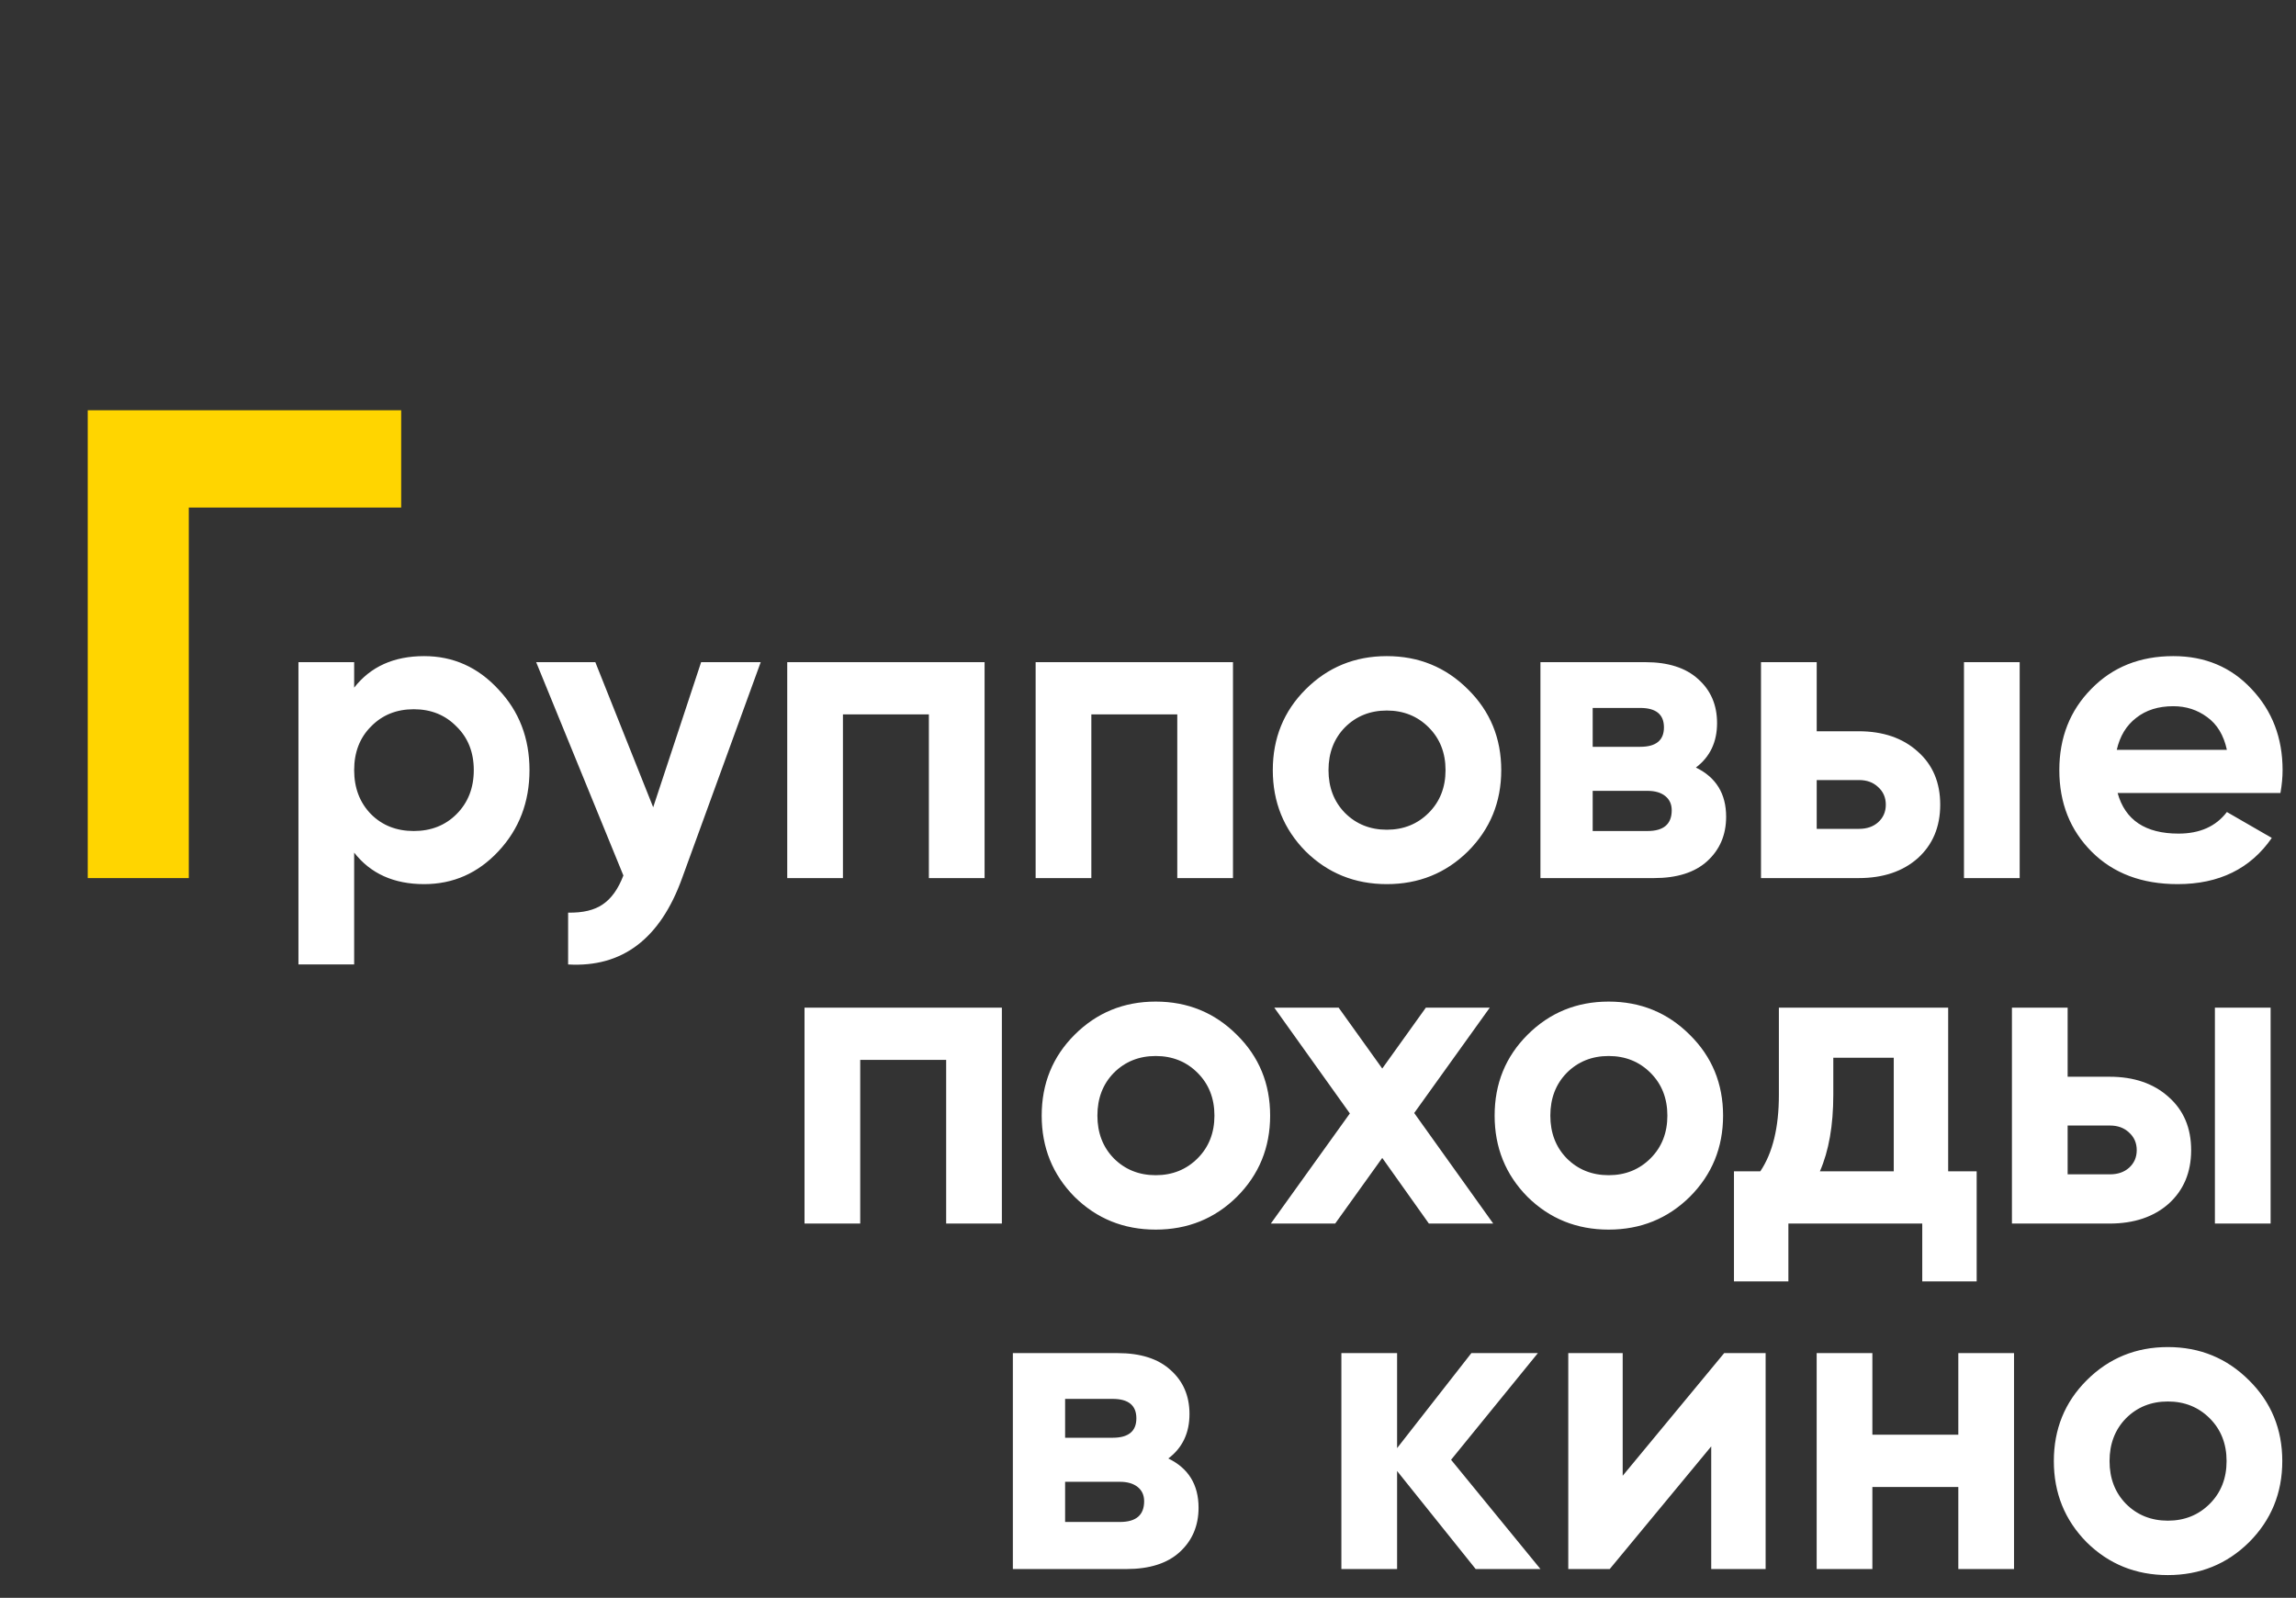 <?xml version="1.0" encoding="UTF-8"?> <svg xmlns="http://www.w3.org/2000/svg" width="319" height="222" viewBox="0 0 319 222" fill="none"><rect x="0" y="0" width="319" height="222" fill="#333333" stroke="none"/><path d="M58.926 91.16C62.966 91.16 66.406 92.7 69.246 95.78C72.126 98.82 73.566 102.56 73.566 107C73.566 111.44 72.126 115.2 69.246 118.28C66.406 121.32 62.966 122.84 58.926 122.84C54.726 122.84 51.486 121.38 49.206 118.46V134H41.466V92H49.206V95.54C51.486 92.62 54.726 91.16 58.926 91.16ZM51.546 113.12C53.106 114.68 55.086 115.46 57.486 115.46C59.886 115.46 61.866 114.68 63.426 113.12C65.026 111.52 65.826 109.48 65.826 107C65.826 104.52 65.026 102.5 63.426 100.94C61.866 99.34 59.886 98.54 57.486 98.54C55.086 98.54 53.106 99.34 51.546 100.94C49.986 102.5 49.206 104.52 49.206 107C49.206 109.48 49.986 111.52 51.546 113.12ZM97.412 92H105.693L94.772 122C91.733 130.44 86.453 134.44 78.933 134V126.8C80.972 126.84 82.573 126.46 83.733 125.66C84.933 124.86 85.892 123.52 86.612 121.64L74.493 92H82.713L90.752 112.16L97.412 92ZM136.796 92V122H129.056V99.26H117.116V122H109.376V92H136.796ZM171.308 92V122H163.568V99.26H151.628V122H143.888V92H171.308ZM203.959 118.28C200.879 121.32 197.119 122.84 192.679 122.84C188.239 122.84 184.479 121.32 181.399 118.28C178.359 115.2 176.839 111.44 176.839 107C176.839 102.56 178.359 98.82 181.399 95.78C184.479 92.7 188.239 91.16 192.679 91.16C197.119 91.16 200.879 92.7 203.959 95.78C207.039 98.82 208.579 102.56 208.579 107C208.579 111.44 207.039 115.2 203.959 118.28ZM186.859 112.94C188.419 114.5 190.359 115.28 192.679 115.28C194.999 115.28 196.939 114.5 198.499 112.94C200.059 111.38 200.839 109.4 200.839 107C200.839 104.6 200.059 102.62 198.499 101.06C196.939 99.5 194.999 98.72 192.679 98.72C190.359 98.72 188.419 99.5 186.859 101.06C185.339 102.62 184.579 104.6 184.579 107C184.579 109.4 185.339 111.38 186.859 112.94ZM235.624 106.64C238.424 108 239.824 110.28 239.824 113.48C239.824 116 238.944 118.06 237.184 119.66C235.464 121.22 233.004 122 229.804 122H214.024V92H228.604C231.764 92 234.204 92.78 235.924 94.34C237.684 95.9 238.564 97.94 238.564 100.46C238.564 103.1 237.584 105.16 235.624 106.64ZM227.884 98.36H221.284V103.76H227.884C230.084 103.76 231.184 102.86 231.184 101.06C231.184 99.26 230.084 98.36 227.884 98.36ZM228.904 115.46C231.144 115.46 232.264 114.5 232.264 112.58C232.264 111.74 231.964 111.08 231.364 110.6C230.764 110.12 229.944 109.88 228.904 109.88H221.284V115.46H228.904ZM258.229 101.6C261.629 101.6 264.369 102.54 266.449 104.42C268.529 106.26 269.569 108.72 269.569 111.8C269.569 114.88 268.529 117.36 266.449 119.24C264.369 121.08 261.629 122 258.229 122H244.669V92H252.409V101.6H258.229ZM272.869 92H280.609V122H272.869V92ZM258.289 115.16C259.369 115.16 260.249 114.86 260.929 114.26C261.649 113.62 262.009 112.8 262.009 111.8C262.009 110.8 261.649 109.98 260.929 109.34C260.249 108.7 259.369 108.38 258.289 108.38H252.409V115.16H258.289ZM294.217 110.18C295.257 113.94 298.077 115.82 302.677 115.82C305.637 115.82 307.877 114.82 309.397 112.82L315.637 116.42C312.677 120.7 308.317 122.84 302.557 122.84C297.597 122.84 293.617 121.34 290.617 118.34C287.617 115.34 286.117 111.56 286.117 107C286.117 102.48 287.597 98.72 290.557 95.72C293.517 92.68 297.317 91.16 301.957 91.16C306.357 91.16 309.977 92.68 312.817 95.72C315.697 98.76 317.137 102.52 317.137 107C317.137 108 317.037 109.06 316.837 110.18H294.217ZM294.097 104.18H309.397C308.957 102.14 308.037 100.62 306.637 99.62C305.277 98.62 303.717 98.12 301.957 98.12C299.877 98.12 298.157 98.66 296.797 99.74C295.437 100.78 294.537 102.26 294.097 104.18ZM139.198 140V170H131.458V147.26H119.518V170H111.778V140H139.198ZM171.85 166.28C168.77 169.32 165.01 170.84 160.57 170.84C156.13 170.84 152.37 169.32 149.29 166.28C146.25 163.2 144.73 159.44 144.73 155C144.73 150.56 146.25 146.82 149.29 143.78C152.37 140.7 156.13 139.16 160.57 139.16C165.01 139.16 168.77 140.7 171.85 143.78C174.93 146.82 176.47 150.56 176.47 155C176.47 159.44 174.93 163.2 171.85 166.28ZM154.75 160.94C156.31 162.5 158.25 163.28 160.57 163.28C162.89 163.28 164.83 162.5 166.39 160.94C167.95 159.38 168.73 157.4 168.73 155C168.73 152.6 167.95 150.62 166.39 149.06C164.83 147.5 162.89 146.72 160.57 146.72C158.25 146.72 156.31 147.5 154.75 149.06C153.23 150.62 152.47 152.6 152.47 155C152.47 157.4 153.23 159.38 154.75 160.94ZM207.466 170H198.526L192.046 160.88L185.506 170H176.566L187.546 154.7L177.046 140H185.986L192.046 148.46L198.106 140H206.986L196.486 154.64L207.466 170ZM234.78 166.28C231.7 169.32 227.94 170.84 223.5 170.84C219.06 170.84 215.3 169.32 212.22 166.28C209.18 163.2 207.66 159.44 207.66 155C207.66 150.56 209.18 146.82 212.22 143.78C215.3 140.7 219.06 139.16 223.5 139.16C227.94 139.16 231.7 140.7 234.78 143.78C237.86 146.82 239.4 150.56 239.4 155C239.4 159.44 237.86 163.2 234.78 166.28ZM217.68 160.94C219.24 162.5 221.18 163.28 223.5 163.28C225.82 163.28 227.76 162.5 229.32 160.94C230.88 159.38 231.66 157.4 231.66 155C231.66 152.6 230.88 150.62 229.32 149.06C227.76 147.5 225.82 146.72 223.5 146.72C221.18 146.72 219.24 147.5 217.68 149.06C216.16 150.62 215.4 152.6 215.4 155C215.4 157.4 216.16 159.38 217.68 160.94ZM270.673 162.74H274.633V178.04H267.073V170H248.473V178.04H240.913V162.74H244.573C246.293 160.18 247.153 156.64 247.153 152.12V140H270.673V162.74ZM252.853 162.74H263.113V146.96H254.713V152.12C254.713 156.36 254.093 159.9 252.853 162.74ZM293.092 149.6C296.492 149.6 299.232 150.54 301.312 152.42C303.392 154.26 304.432 156.72 304.432 159.8C304.432 162.88 303.392 165.36 301.312 167.24C299.232 169.08 296.492 170 293.092 170H279.532V140H287.272V149.6H293.092ZM307.732 140H315.472V170H307.732V140ZM293.152 163.16C294.232 163.16 295.112 162.86 295.792 162.26C296.512 161.62 296.872 160.8 296.872 159.8C296.872 158.8 296.512 157.98 295.792 157.34C295.112 156.7 294.232 156.38 293.152 156.38H287.272V163.16H293.152ZM162.324 202.64C165.124 204 166.524 206.28 166.524 209.48C166.524 212 165.644 214.06 163.884 215.66C162.164 217.22 159.704 218 156.504 218H140.724V188H155.304C158.464 188 160.904 188.78 162.624 190.34C164.384 191.9 165.264 193.94 165.264 196.46C165.264 199.1 164.284 201.16 162.324 202.64ZM154.584 194.36H147.984V199.76H154.584C156.784 199.76 157.884 198.86 157.884 197.06C157.884 195.26 156.784 194.36 154.584 194.36ZM155.604 211.46C157.844 211.46 158.964 210.5 158.964 208.58C158.964 207.74 158.664 207.08 158.064 206.6C157.464 206.12 156.644 205.88 155.604 205.88H147.984V211.46H155.604ZM214.028 218H205.028L194.108 204.38V218H186.368V188H194.108V201.2L204.428 188H213.668L201.608 202.82L214.028 218ZM239.552 188H245.312V218H237.752V200.96L223.652 218H217.892V188H225.452V205.04L239.552 188ZM272.083 188H279.823V218H272.083V206.6H260.143V218H252.403V188H260.143V199.34H272.083V188ZM312.475 214.28C309.395 217.32 305.635 218.84 301.195 218.84C296.755 218.84 292.995 217.32 289.915 214.28C286.875 211.2 285.355 207.44 285.355 203C285.355 198.56 286.875 194.82 289.915 191.78C292.995 188.7 296.755 187.16 301.195 187.16C305.635 187.16 309.395 188.7 312.475 191.78C315.555 194.82 317.095 198.56 317.095 203C317.095 207.44 315.555 211.2 312.475 214.28ZM295.375 208.94C296.935 210.5 298.875 211.28 301.195 211.28C303.515 211.28 305.455 210.5 307.015 208.94C308.575 207.38 309.355 205.4 309.355 203C309.355 200.6 308.575 198.62 307.015 197.06C305.455 195.5 303.515 194.72 301.195 194.72C298.875 194.72 296.935 195.5 295.375 197.06C293.855 198.62 293.095 200.6 293.095 203C293.095 205.4 293.855 207.38 295.375 208.94Z" fill="white"></path><path d="M55.74 57V70.52H26.23V122H12.19V57H55.74Z" fill="#FFD500"></path></svg> 